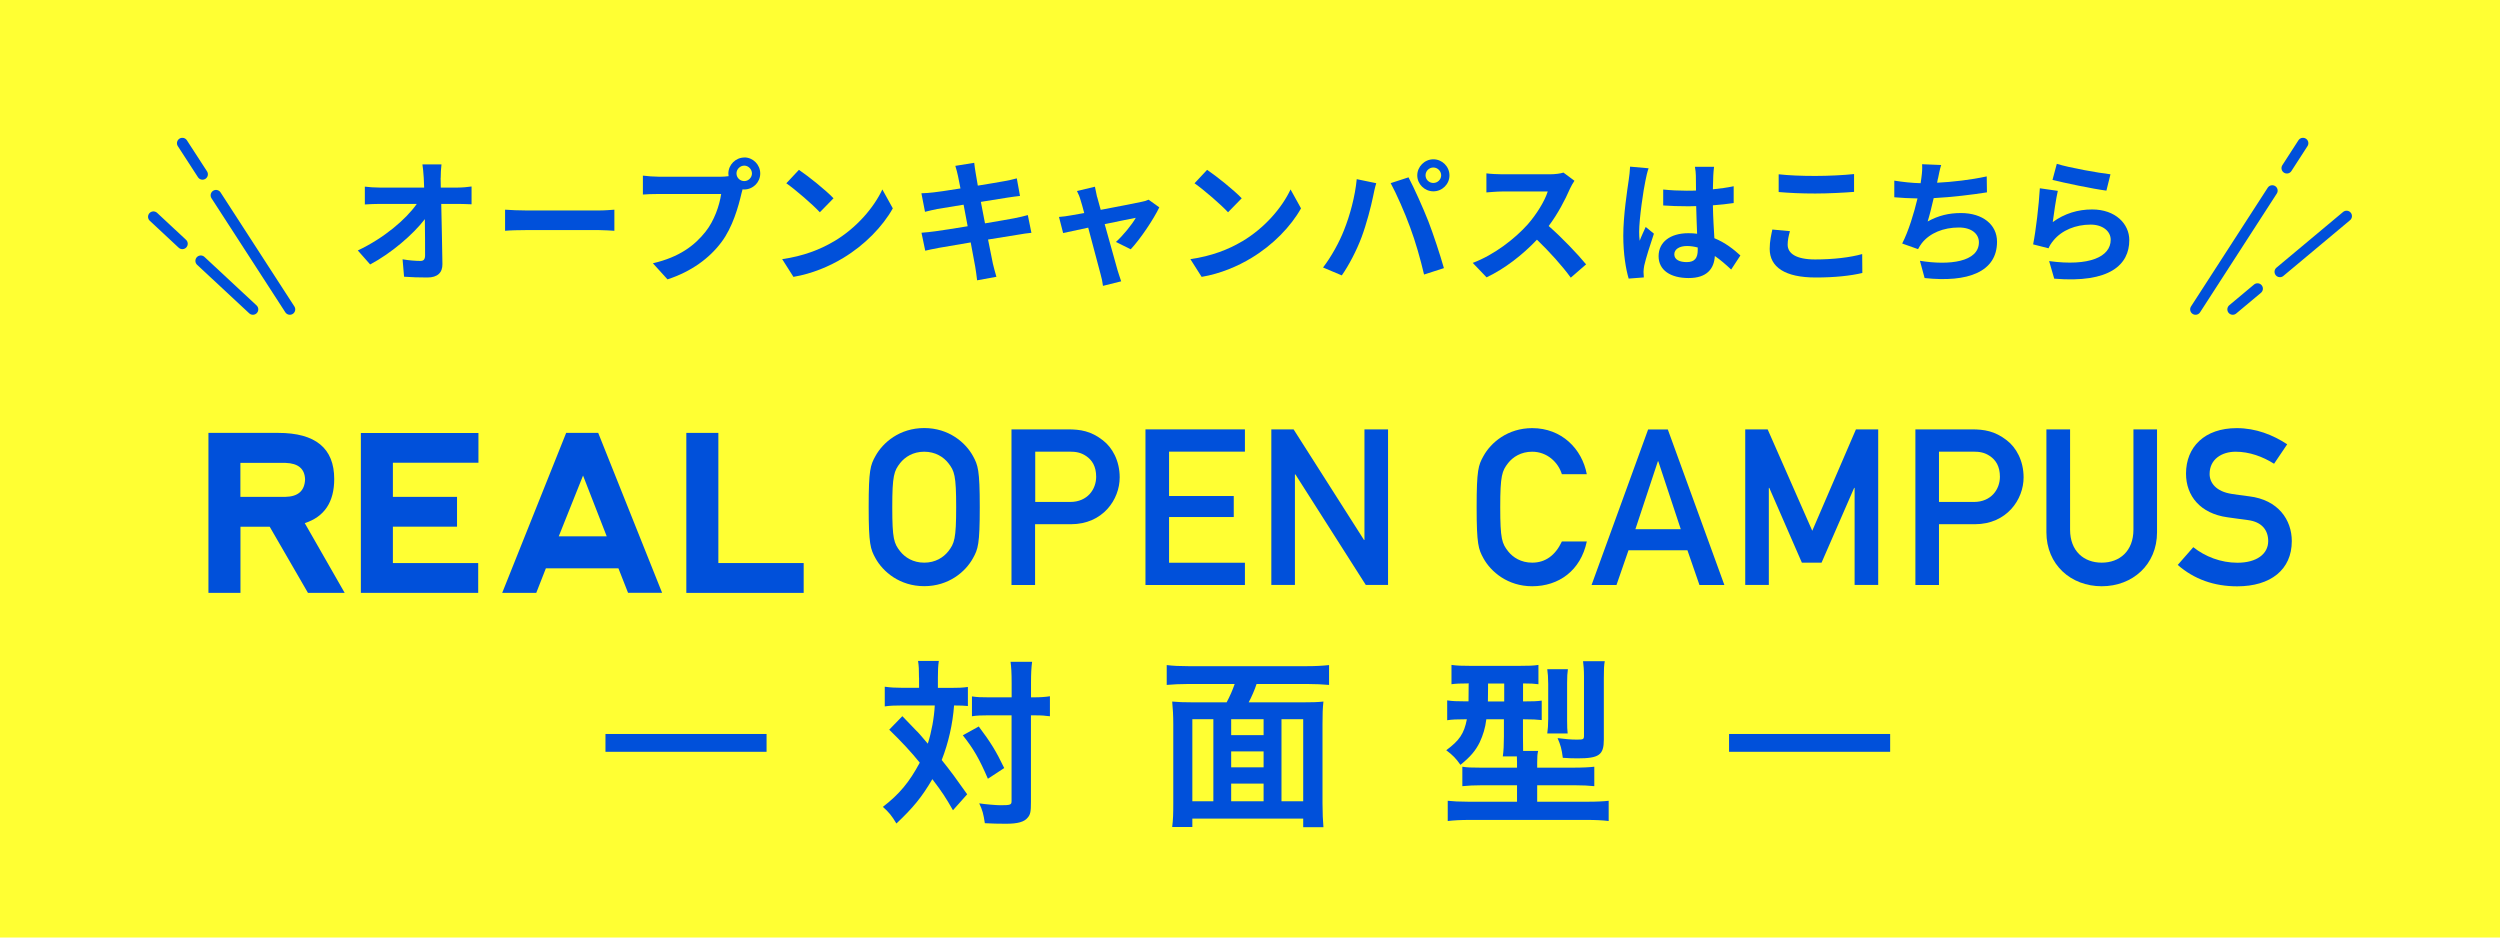 <?xml version="1.0" encoding="UTF-8"?><svg id="_レイヤー_2" xmlns="http://www.w3.org/2000/svg" viewBox="0 0 320 120"><defs><style>.cls-1{fill:#ff3;}.cls-1,.cls-2{stroke-width:0px;}.cls-3{fill:none;stroke:#0050da;stroke-linecap:round;stroke-miterlimit:10;stroke-width:1.38px;}.cls-2{fill:#0050da;}</style></defs><g id="_ヘッダー"><rect class="cls-1" width="320" height="120"/><path class="cls-2" d="M39.01,66.96l5.11,8.93h-4.7l-4.9-8.47h-3.74v8.47h-4.1v-20.48h8.93c4.78,0,7.17,1.97,7.17,5.9,0,2.96-1.26,4.84-3.77,5.65ZM30.78,63.6h5.73c1.65-.03,2.49-.78,2.54-2.25-.05-1.35-.88-2.05-2.5-2.1h-5.78v4.36Z"/><path class="cls-2" d="M46.19,75.89v-20.47h15.05s0,3.81,0,3.81h-10.95v4.37h8.21v3.81h-8.21v4.66h10.92v3.82h-15.02Z"/><path class="cls-2" d="M64.28,75.89l8.19-20.48h4.1l8.18,20.47h-4.36s-1.23-3.13-1.23-3.13h-9.29l-1.23,3.14h-4.37ZM74.63,60.87l-3.11,7.78h6.14l-3.03-7.78Z"/><path class="cls-2" d="M91.95,55.41v16.66h10.92v3.82h-15.02v-20.48h4.1Z"/><path class="cls-2" d="M112.06,58.37c.95-1.73,3.1-3.58,6.24-3.58s5.29,1.85,6.24,3.58c.64,1.17.87,1.76.87,6.54s-.22,5.37-.87,6.54c-.95,1.73-3.1,3.58-6.24,3.58s-5.29-1.85-6.24-3.58c-.64-1.17-.87-1.76-.87-6.54s.22-5.37.87-6.54ZM115.22,70.57c.62.78,1.65,1.45,3.08,1.45s2.46-.67,3.08-1.45c.78-1.01,1.01-1.57,1.01-5.65s-.22-4.64-1.01-5.65c-.62-.78-1.65-1.45-3.08-1.45s-2.46.67-3.08,1.45c-.78,1.01-1.01,1.57-1.01,5.65s.22,4.64,1.01,5.65Z"/><path class="cls-2" d="M129.48,54.96h7.22c1.57,0,2.94.2,4.47,1.4,1.2.92,2.15,2.6,2.15,4.75,0,2.82-2.15,5.99-6.24,5.99h-4.59v7.78h-3.02v-19.91ZM132.5,64.25h4.48c2.24,0,3.33-1.65,3.33-3.22,0-1.34-.53-2.15-1.29-2.66-.67-.45-1.29-.56-2.15-.56h-4.36v6.43Z"/><path class="cls-2" d="M146.62,54.96h12.73v2.85h-9.71v5.68h8.28v2.69h-8.28v5.85h9.71v2.85h-12.73v-19.91Z"/><path class="cls-2" d="M162.73,54.96h2.85l9.01,14.15h.06v-14.15h3.02v19.91h-2.85l-9.01-14.15h-.06v14.15h-3.02v-19.91Z"/><path class="cls-2" d="M203.11,69.31c-.78,3.72-3.58,5.73-6.99,5.73-3.13,0-5.29-1.85-6.24-3.58-.64-1.17-.87-1.76-.87-6.54s.22-5.37.87-6.54c.95-1.73,3.11-3.58,6.24-3.58,3.78,0,6.38,2.66,6.99,5.9h-3.19c-.47-1.54-1.9-2.88-3.8-2.88-1.43,0-2.46.67-3.08,1.45-.78,1.01-1.01,1.57-1.01,5.65s.22,4.64,1.01,5.65c.62.78,1.65,1.45,3.08,1.45,1.68,0,2.96-.92,3.8-2.71h3.19Z"/><path class="cls-2" d="M216,70.43h-7.55l-1.54,4.45h-3.19l7.24-19.91h2.52l7.24,19.91h-3.19l-1.54-4.45ZM215.14,67.74l-2.88-8.7h-.05l-2.88,8.7h5.82Z"/><path class="cls-2" d="M223.41,54.96h2.85l5.71,12.98,5.59-12.98h2.85v19.91h-3.02v-12.42h-.06l-4.17,9.57h-2.52l-4.17-9.57h-.06v12.42h-3.02v-19.91Z"/><path class="cls-2" d="M245.17,54.96h7.22c1.57,0,2.94.2,4.48,1.4,1.2.92,2.15,2.6,2.15,4.75,0,2.82-2.15,5.99-6.24,5.99h-4.59v7.78h-3.02v-19.91ZM248.19,64.25h4.47c2.24,0,3.33-1.65,3.33-3.22,0-1.34-.53-2.15-1.29-2.66-.67-.45-1.29-.56-2.15-.56h-4.36v6.43Z"/><path class="cls-2" d="M261.95,54.96h3.02v12.84c0,2.74,1.76,4.22,4.05,4.22s4.06-1.48,4.06-4.22v-12.84h3.02v13.17c0,4.14-3.13,6.91-7.08,6.91s-7.08-2.77-7.08-6.91v-13.17Z"/><path class="cls-2" d="M280.74,70.04c1.51,1.2,3.52,1.99,5.65,1.99,2.46,0,3.94-1.12,3.94-2.77,0-1.4-.81-2.46-2.6-2.69-.9-.11-1.59-.22-2.63-.36-3.44-.48-5.29-2.71-5.29-5.59,0-3.41,2.38-5.82,6.49-5.82,2.46,0,4.64.87,6.46,2.07l-1.68,2.49c-1.46-.92-3.16-1.54-4.92-1.54s-3.33.95-3.33,2.85c0,1.12.81,2.24,2.83,2.55.53.08,1.29.2,2.24.31,3.72.45,5.45,3.02,5.45,5.73,0,3.66-2.71,5.79-6.99,5.79-2.94,0-5.51-.9-7.61-2.74l1.99-2.27Z"/><path class="cls-2" d="M98.12,93.95v2.28h-20.62v-2.28h20.62Z"/><path class="cls-2" d="M117.63,86.76c0-1.03-.02-1.53-.12-2.16h2.66c-.1.67-.12,1.22-.12,2.16v1.29h1.63c.96,0,1.53-.02,2.21-.12v2.44c-.58-.05-.86-.07-1.77-.07-.17,2.35-.72,4.79-1.58,6.98,1.22,1.53,1.75,2.25,3.26,4.39l-1.82,2.04c-.96-1.68-1.39-2.33-2.64-3.98-1.34,2.3-2.47,3.67-4.6,5.68-.6-1.01-.96-1.44-1.73-2.13,2.13-1.65,3.38-3.16,4.72-5.66-1.08-1.34-2.35-2.71-3.91-4.22l1.68-1.73q.46.48,1.8,1.87c.22.19.58.62,1.46,1.65.48-1.51.81-3.31.89-4.89h-4.24c-.86,0-1.51.02-2.16.12v-2.52c.7.1,1.39.14,2.28.14h2.11v-1.29ZM125.28,92.99c1.53,2.04,2.21,3.14,3.26,5.32l-2.09,1.37c-1.08-2.52-1.85-3.86-3.21-5.56l2.04-1.13ZM126.57,91.56c-.93,0-1.53.02-2.16.12v-2.54c.65.1,1.13.12,2.18.12h2.9v-1.82c0-1.34-.05-2.06-.14-2.73h2.76c-.1.72-.14,1.51-.14,2.73v1.82h.29c.96,0,1.56-.05,2.13-.14v2.56q-.19,0-.53-.05c-.22-.05-.98-.07-1.61-.07h-.29v11.12c0,1.2-.07,1.58-.41,1.97-.43.55-1.27.79-2.78.79-.94,0-1.82-.02-2.71-.07-.17-1.15-.31-1.7-.72-2.54.79.12,2.21.24,2.68.24,1.32,0,1.46-.05,1.46-.53v-10.98h-2.92Z"/><path class="cls-2" d="M157.01,89.9c.43-.82.74-1.51,1.03-2.35h-5.9c-1.12,0-1.99.05-2.8.12v-2.54c.82.1,1.65.14,2.78.14h15.17c1.08,0,1.99-.05,2.83-.14v2.54c-.84-.07-1.72-.12-2.83-.12h-6.45c-.22.7-.67,1.73-1.01,2.35h6.86c1.2,0,1.96-.02,2.71-.1-.1.86-.12,1.6-.12,2.95v10.04c0,1.24.05,2.27.12,3.09h-2.59v-1.1h-14.19v1.08h-2.58c.12-.96.14-1.72.14-3.11v-10c0-1.13-.05-2.04-.14-2.95.72.07,1.53.1,2.71.1h4.27ZM155.31,92.06h-2.69v10.5h2.69v-10.5ZM157.59,94.1h4.15v-2.04h-4.15v2.04ZM161.74,96.18h-4.15v2.04h4.15v-2.04ZM161.74,102.56v-2.26h-4.15v2.26h4.15ZM164.03,102.56h2.78v-10.5h-2.78v10.5Z"/><path class="cls-2" d="M187.88,87.48c-.98,0-1.51.02-2.09.1v-2.47c.7.1,1.41.12,2.45.12h6.21c1.25,0,1.82-.02,2.47-.12v2.47c-.6-.07-.94-.1-1.97-.1v2.3h.14c1.15,0,1.61-.02,2.25-.1v2.49c-.67-.07-1.2-.1-2.18-.1h-.22v2.23c0,.89,0,1.01.02,1.82h1.92c-.1.41-.12.77-.12,1.44v.7h4.6c1.27,0,2.11-.05,2.71-.12v2.49c-.65-.07-1.51-.12-2.66-.12h-4.65v2.11h6.47c1.2,0,2.06-.05,2.68-.12v2.59c-.77-.1-1.68-.14-2.88-.14h-14.89c-1.17,0-2.08.05-2.83.14v-2.59c.62.07,1.53.12,2.66.12h6.21v-2.11h-4.34c-1.13,0-1.99.05-2.66.12v-2.49c.62.1,1.2.12,2.35.12h4.65v-.7c0-.22-.02-.38-.02-.74h-1.8c.1-.65.14-1.56.14-2.52v-2.23h-2.25c-.14,1.13-.41,1.99-.84,2.93-.53,1.08-1.18,1.85-2.47,2.9-.58-.82-.96-1.22-1.82-1.87,1.68-1.25,2.28-2.11,2.64-3.96h-.34c-.93,0-1.56.02-2.18.12v-2.54c.7.1,1.22.12,2.23.12h.5c0-.19.02-.96.02-2.3h-.14ZM190.47,87.48v.65c0,.41-.02,1.01-.02,1.66h2.09v-2.3h-2.06ZM198.05,93.88c.07-.48.12-1.1.12-1.85v-4.48c0-.79-.05-1.41-.12-1.89h2.64c-.07.48-.1.96-.1,1.75v4.82c0,.77.02,1.25.07,1.65h-2.61ZM205.29,94.67c0,1.97-.62,2.4-3.36,2.4-.62,0-1.22-.02-1.89-.07-.14-1.13-.29-1.65-.67-2.52.91.12,1.75.19,2.44.19.86,0,.94-.02.94-.53v-7.55c0-.86-.05-1.39-.12-1.96h2.78c-.1.46-.12,1.15-.12,2.16v7.89Z"/><path class="cls-2" d="M241.94,93.95v2.28h-20.62v-2.28h20.62Z"/><path class="cls-2" d="M56.4,22.77c0,.38.02.79.02,1.24h2.15c.57,0,1.37-.07,1.79-.14v2.28c-.55-.02-1.2-.05-1.67-.05h-2.21c.05,2.51.12,5.37.15,7.69.02,1.1-.62,1.73-1.92,1.73-1.05,0-2.01-.03-2.99-.1l-.19-2.23c.77.14,1.7.21,2.28.21.43,0,.6-.22.6-.72,0-1.15,0-2.87-.03-4.63-1.51,1.97-4.29,4.36-7,5.8l-1.58-1.79c3.35-1.58,6.18-4,7.55-5.96h-4.69c-.62,0-1.36.03-1.96.07v-2.28c.5.07,1.32.12,1.91.12h5.68c-.02-.45-.03-.86-.05-1.24-.05-.74-.1-1.29-.17-1.73h2.44c-.07.53-.1,1.2-.1,1.73Z"/><path class="cls-2" d="M67.41,26.94h9.22c.81,0,1.56-.07,2.01-.1v2.7c-.41-.02-1.29-.09-2.01-.09h-9.22c-.98,0-2.13.03-2.76.09v-2.7c.62.05,1.87.1,2.76.1Z"/><path class="cls-2" d="M95.27,20.15c1.12,0,2.04.93,2.04,2.06s-.93,2.04-2.04,2.04c-.07,0-.15,0-.22-.02-.05.19-.09.36-.14.52-.39,1.68-1.13,4.34-2.57,6.25-1.54,2.06-3.85,3.76-6.9,4.76l-1.87-2.06c3.4-.79,5.34-2.28,6.73-4.03,1.13-1.42,1.79-3.36,2.01-4.84h-7.98c-.79,0-1.61.03-2.04.07v-2.42c.5.07,1.48.14,2.04.14h7.95c.24,0,.62-.02.98-.07-.02-.1-.03-.21-.03-.33,0-1.13.93-2.06,2.06-2.06ZM95.27,23.18c.53,0,.98-.45.98-.98s-.45-1-.98-1-1,.45-1,1,.45.98,1,.98Z"/><path class="cls-2" d="M106.69,30.93c2.94-1.73,5.17-4.36,6.25-6.68l1.34,2.42c-1.3,2.32-3.59,4.69-6.35,6.35-1.73,1.05-3.95,2.01-6.37,2.42l-1.44-2.27c2.68-.38,4.91-1.25,6.57-2.25ZM106.69,25.38l-1.75,1.79c-.89-.96-3.04-2.83-4.29-3.71l1.61-1.72c1.2.81,3.43,2.59,4.43,3.64Z"/><path class="cls-2" d="M122.28,21.23l2.42-.39c.05.34.1.93.19,1.34.03.24.14.81.27,1.58,1.46-.24,2.76-.45,3.38-.57.55-.1,1.2-.24,1.61-.36l.41,2.25c-.38.03-1.06.14-1.58.21-.7.12-2.01.33-3.43.55.17.86.34,1.8.53,2.75,1.54-.26,2.95-.5,3.73-.65.67-.14,1.3-.27,1.75-.41l.46,2.27c-.46.03-1.17.15-1.82.26-.82.14-2.21.36-3.73.6.27,1.41.52,2.56.62,3.09.12.52.29,1.13.45,1.68l-2.47.45c-.09-.64-.14-1.24-.24-1.73-.09-.5-.31-1.68-.58-3.12-1.75.29-3.36.57-4.1.7-.74.14-1.32.26-1.72.36l-.48-2.3c.46-.02,1.24-.12,1.79-.19.79-.1,2.39-.36,4.12-.64-.17-.93-.36-1.89-.52-2.76-1.51.24-2.83.46-3.36.55-.55.12-1,.21-1.58.36l-.46-2.37c.55-.02,1.06-.05,1.6-.12.6-.07,1.92-.26,3.4-.5-.14-.72-.26-1.29-.31-1.56-.1-.5-.22-.89-.34-1.3Z"/><path class="cls-2" d="M140.43,25.19c.12.41.27,1,.46,1.67,2.18-.41,4.58-.88,5.25-1.03.31-.05.63-.15.88-.27l1.37.98c-.72,1.51-2.45,4.09-3.66,5.37l-1.89-.94c.88-.79,2.08-2.25,2.54-3.09-.41.07-2.13.43-3.98.81.65,2.37,1.39,5.01,1.65,5.91.1.29.33,1.06.46,1.41l-2.33.58c-.05-.46-.17-1.03-.31-1.51-.26-.93-.96-3.6-1.58-5.94-1.44.31-2.7.57-3.21.69l-.53-2.06c.55-.05,1.01-.1,1.58-.21.24-.03.86-.14,1.65-.29-.17-.67-.33-1.22-.45-1.6-.12-.45-.29-.86-.48-1.22l2.3-.55c.07.39.17.86.27,1.3Z"/><path class="cls-2" d="M158.94,30.93c2.94-1.73,5.17-4.36,6.25-6.68l1.34,2.42c-1.3,2.32-3.59,4.69-6.35,6.35-1.73,1.05-3.95,2.01-6.37,2.42l-1.44-2.27c2.68-.38,4.91-1.25,6.57-2.25ZM158.94,25.38l-1.75,1.79c-.89-.96-3.04-2.83-4.29-3.71l1.61-1.72c1.2.81,3.43,2.59,4.43,3.64Z"/><path class="cls-2" d="M173.65,22.93l2.51.52c-.16.5-.34,1.34-.41,1.72-.24,1.2-.86,3.57-1.46,5.17-.62,1.67-1.63,3.62-2.54,4.91l-2.4-1.01c1.08-1.41,2.09-3.26,2.68-4.77.77-1.92,1.42-4.34,1.63-6.52ZM178.01,23.44l2.28-.74c.7,1.32,1.89,3.97,2.54,5.63.6,1.54,1.51,4.29,1.99,5.99l-2.54.82c-.48-2.04-1.1-4.21-1.79-6.06-.65-1.8-1.77-4.34-2.49-5.65ZM183.47,20.39c1.13,0,2.06.93,2.06,2.06s-.93,2.04-2.06,2.04-2.06-.93-2.06-2.04.93-2.06,2.06-2.06ZM183.47,23.42c.55,0,1-.45,1-.98s-.45-1-1-1-1,.45-1,1,.45.98,1,.98Z"/><path class="cls-2" d="M200.93,24.21c-.58,1.34-1.54,3.18-2.7,4.72,1.7,1.48,3.78,3.67,4.79,4.91l-1.96,1.7c-1.12-1.54-2.71-3.3-4.33-4.86-1.82,1.92-4.1,3.71-6.45,4.82l-1.77-1.85c2.76-1.03,5.42-3.12,7.04-4.93,1.13-1.29,2.18-2.99,2.56-4.21h-5.82c-.72,0-1.67.1-2.03.12v-2.44c.46.07,1.51.12,2.03.12h6.06c.74,0,1.42-.1,1.77-.22l1.41,1.05c-.14.19-.45.72-.6,1.06Z"/><path class="cls-2" d="M210.63,23.06c-.26,1.15-.82,4.93-.82,6.64,0,.34.02.77.07,1.12.22-.6.51-1.18.77-1.77l1.05.86c-.48,1.41-1.03,3.16-1.24,4.09-.05.24-.09.62-.09.81,0,.17.02.46.04.7l-1.94.15c-.36-1.2-.69-3.16-.69-5.49,0-2.59.51-5.84.7-7.16.07-.48.15-1.13.17-1.68l2.37.21c-.14.34-.34,1.22-.39,1.53ZM219.3,22.46c-.02.38-.03,1.01-.05,1.77.94-.09,1.84-.22,2.66-.39v2.15c-.82.12-1.72.22-2.66.29.03,1.67.12,3.04.19,4.21,1.42.58,2.51,1.46,3.33,2.21l-1.18,1.8c-.72-.67-1.41-1.27-2.09-1.73-.1,1.65-1.03,2.82-3.35,2.82s-3.85-1-3.85-2.8,1.48-2.94,3.81-2.94c.4,0,.77.02,1.12.07-.03-1.06-.1-2.32-.12-3.54-.41.02-.82.02-1.22.02-1.01,0-1.99-.03-3-.1v-2.04c.98.1,1.97.15,3,.15.39,0,.81,0,1.2-.02,0-.84-.02-1.54-.02-1.91,0-.26-.05-.79-.12-1.13h2.45c-.05.33-.08.74-.1,1.12ZM215.9,33.55c1.05,0,1.41-.55,1.41-1.56v-.31c-.45-.12-.91-.19-1.37-.19-.98,0-1.63.41-1.63,1.06,0,.7.69,1,1.6,1Z"/><path class="cls-2" d="M228.82,31.32c0,1.1,1.05,1.89,3.52,1.89,2.32,0,4.51-.26,6.02-.69l.02,2.42c-1.49.36-3.55.58-5.96.58-3.93,0-5.9-1.32-5.9-3.67,0-1,.21-1.84.34-2.47l2.25.21c-.17.62-.29,1.15-.29,1.73ZM232.34,22.52c1.7,0,3.66-.1,4.98-.24v2.28c-1.2.1-3.33.21-4.96.21-1.8,0-3.3-.07-4.69-.19v-2.27c1.27.14,2.87.21,4.67.21Z"/><path class="cls-2" d="M248.05,22.86c-.03.15-.07.34-.1.53,1.96-.1,4.27-.36,6.35-.81l.03,2.04c-1.79.29-4.51.62-6.82.74-.24,1.05-.51,2.15-.77,2.99,1.39-.77,2.73-1.08,4.26-1.08,2.78,0,4.62,1.48,4.62,3.67,0,3.86-3.72,5.25-9.27,4.65l-.6-2.21c3.76.62,7.55.15,7.55-2.37,0-1.03-.88-1.89-2.56-1.89-1.97,0-3.72.7-4.75,2.01-.19.24-.31.46-.48.76l-2.03-.72c.82-1.6,1.51-3.88,1.96-5.77-1.08-.02-2.09-.07-2.97-.15v-2.13c1.03.17,2.32.31,3.37.33.03-.26.07-.5.1-.7.1-.74.12-1.17.09-1.73l2.44.1c-.19.6-.29,1.18-.41,1.75Z"/><path class="cls-2" d="M262.73,28.44c1.56-1.13,3.26-1.63,5.06-1.63,3,0,4.76,1.85,4.76,3.93,0,3.12-2.47,5.53-9.61,4.93l-.65-2.25c5.15.7,7.88-.55,7.88-2.73,0-1.12-1.06-1.94-2.56-1.94-1.94,0-3.69.72-4.77,2.03-.31.38-.48.65-.63,1l-1.97-.5c.34-1.68.74-5.05.86-7.18l2.3.33c-.22.94-.53,3.04-.65,4.02ZM270.14,22.31l-.52,2.09c-1.73-.22-5.56-1.03-6.9-1.37l.55-2.06c1.63.51,5.37,1.17,6.87,1.34Z"/><line class="cls-3" x1="27.65" y1="25" x2="37.1" y2="39.6"/><line class="cls-3" x1="25.7" y1="33.39" x2="32.37" y2="39.6"/><line class="cls-3" x1="19.64" y1="27.75" x2="23.34" y2="31.2"/><line class="cls-3" x1="23.34" y1="18.33" x2="25.92" y2="22.31"/><line class="cls-3" x1="288.96" y1="36.95" x2="285.79" y2="39.6"/><line class="cls-3" x1="290.85" y1="24.4" x2="281.03" y2="39.6"/><line class="cls-3" x1="300.36" y1="27.66" x2="291.83" y2="34.79"/><line class="cls-3" x1="294.78" y1="18.33" x2="292.72" y2="21.52"/></g></svg>
